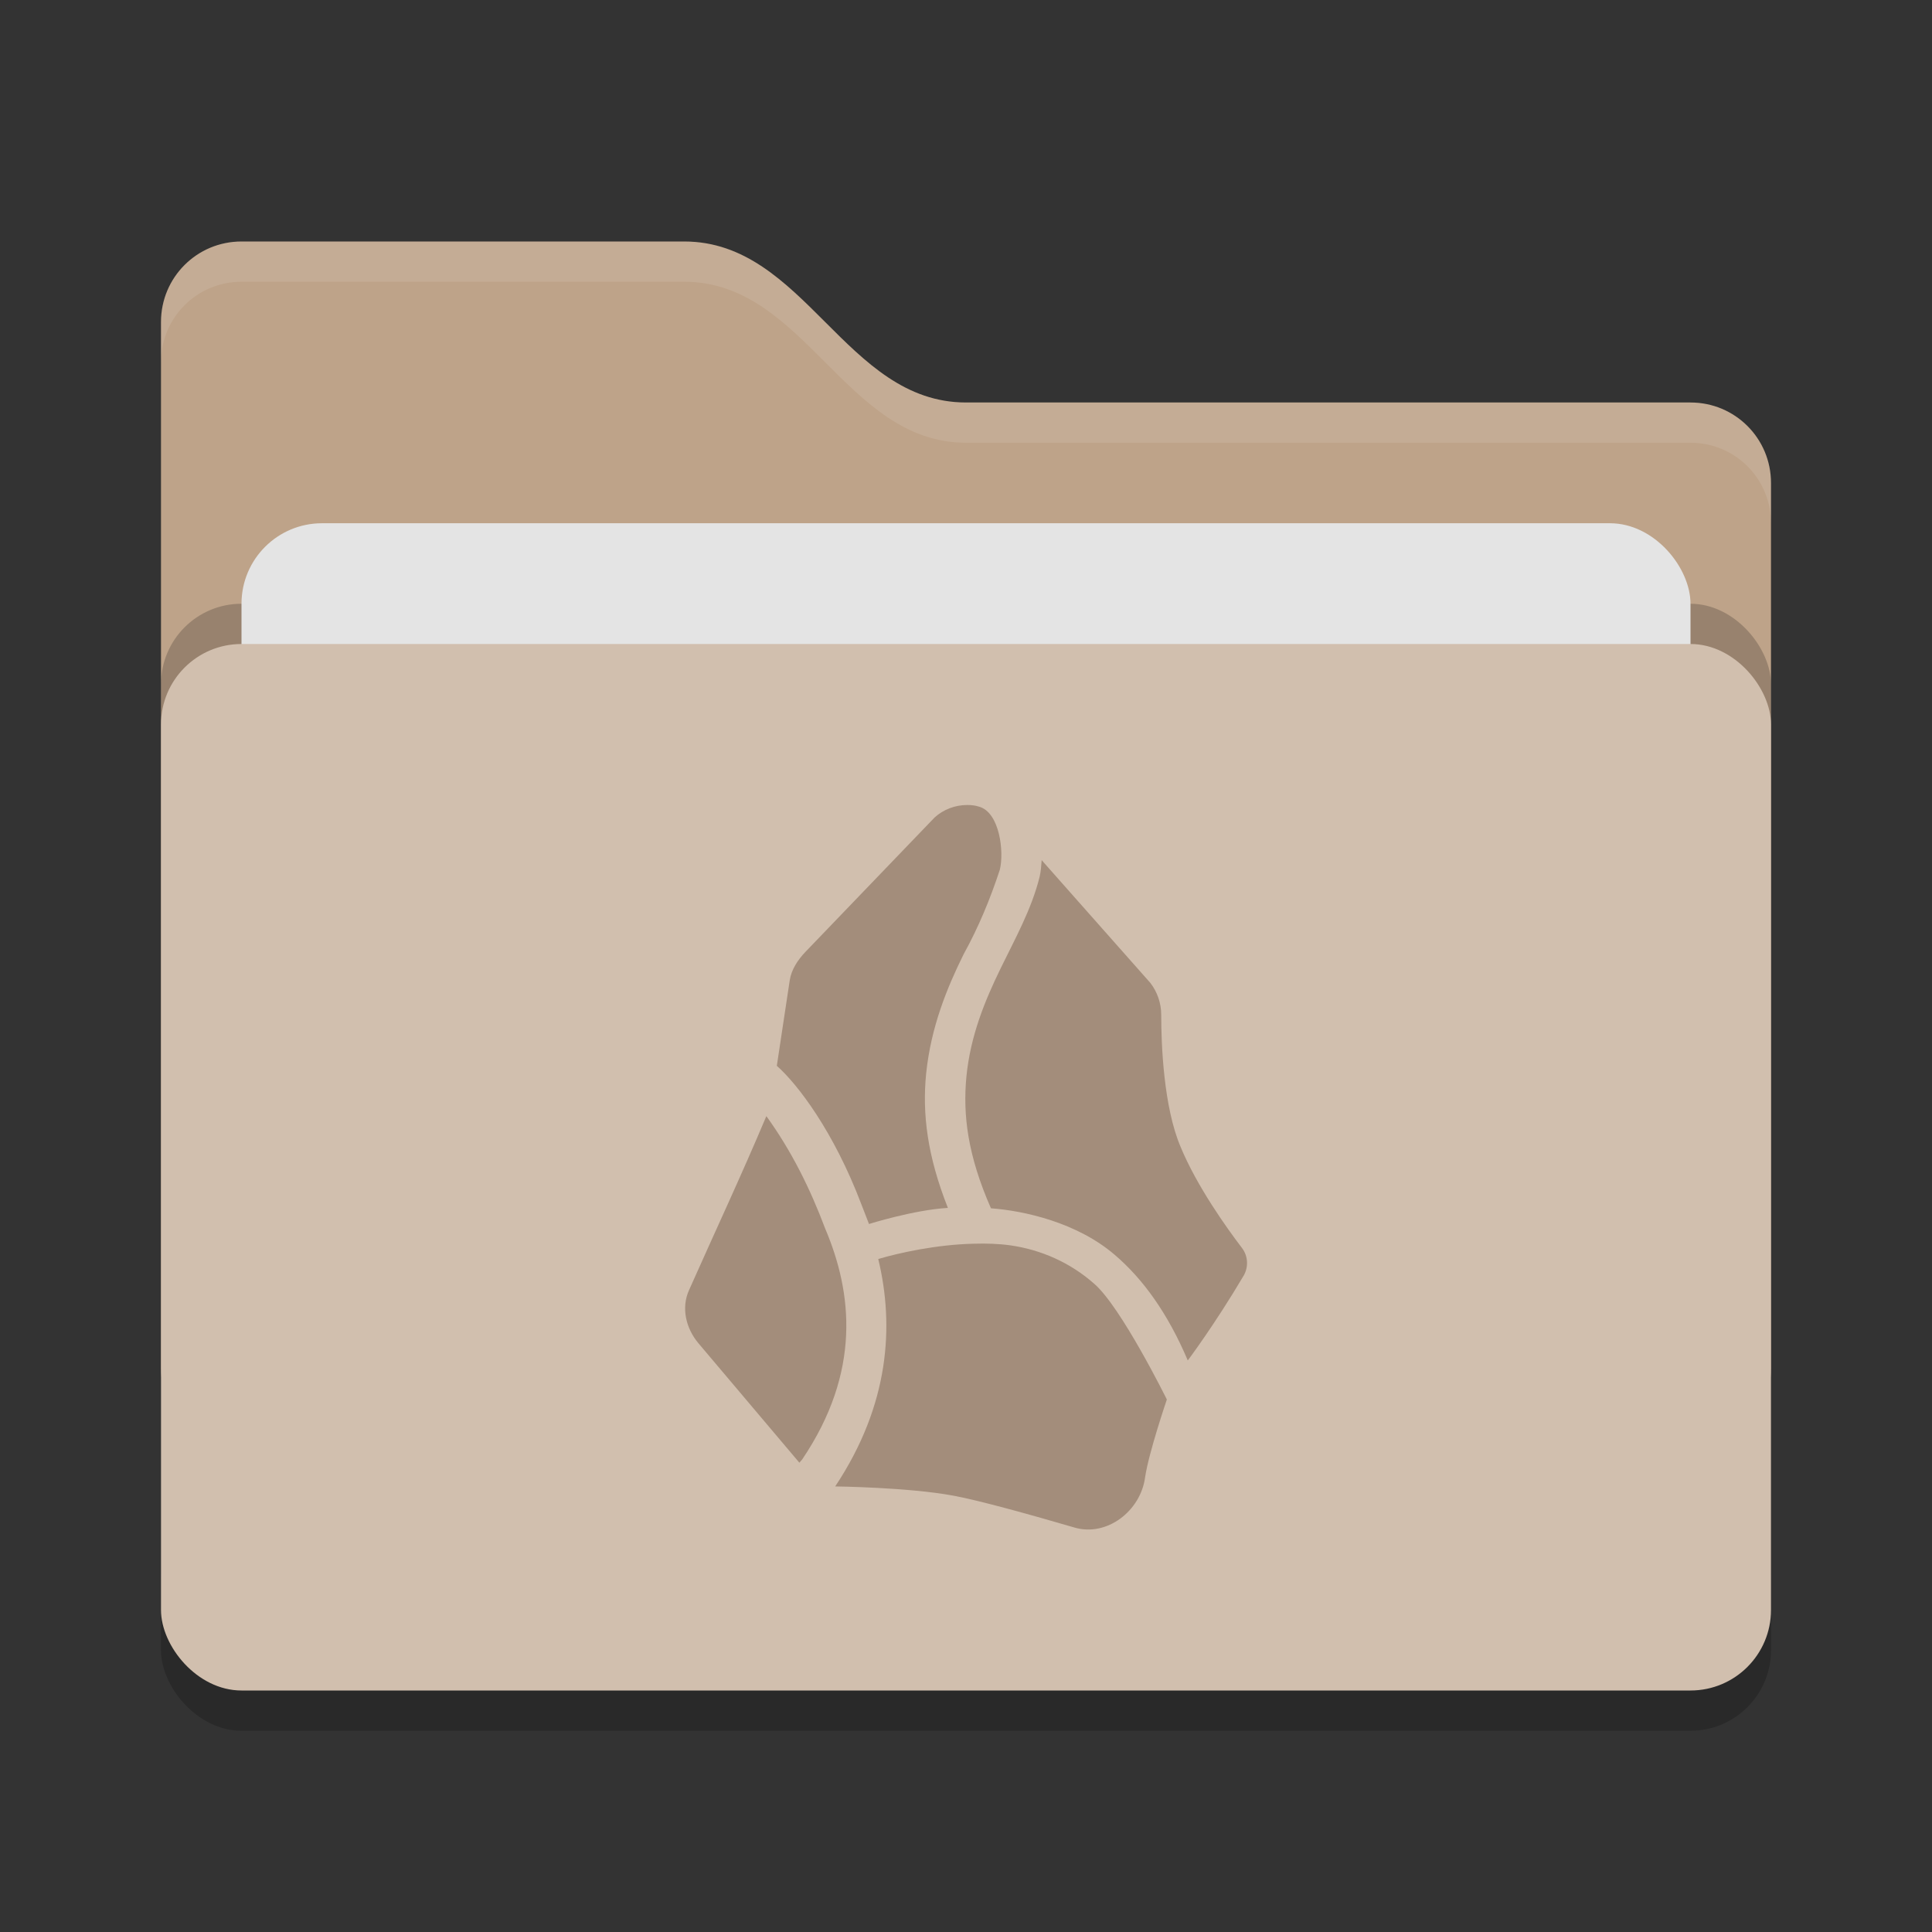<svg xmlns="http://www.w3.org/2000/svg" width="48" height="48" version="1">
 <rect width="100%" height="100%" fill="#333333" stroke="none"/>
 <rect style="opacity:0.2" width="40" height="26" x="4" y="17" rx="2" ry="2"/>
 <path style="fill:#bea389" d="M 4,34 C 4,35.108 4.892,36 6,36 H 42 C 43.108,36 44,35.108 44,34 V 12 C 44,10.892 43.108,10 42,10 H 24 C 21,10 20,6 17,6 H 6 C 4.892,6 4,6.892 4,8"/>
 <rect style="opacity:0.2" width="40" height="26" x="4" y="15" rx="2" ry="2"/>
 <rect style="fill:#e4e4e4" width="36" height="16" x="6" y="13" rx="2" ry="2"/>
 <rect style="fill:#d1bfae" width="40" height="26" x="4" y="16" rx="2" ry="2"/>
 <path style="opacity:0.1;fill:#ffffff" d="M 6,6 C 4.892,6 4,6.892 4,8 V 9 C 4,7.892 4.892,7 6,7 H 17 C 20,7 21,11 24,11 H 42 C 43.108,11 44,11.892 44,13 V 12 C 44,10.892 43.108,10 42,10 H 24 C 21,10 20,6 17,6 Z"/>
 <path style="fill:#a38d7b" d="M 24.03,20 C 23.73,20 23.44,20.11 23.22,20.31 L 20.01,23.65 C 19.82,23.85 19.66,24.09 19.62,24.36 L 19.3,26.48 C 19.81,26.93 20.71,28.1 21.4,29.92 L 21.59,30.41 C 21.59,30.41 22.7,30.06 23.55,30.01 23.04,28.72 22.91,27.68 23.01,26.67 23.13,25.51 23.53,24.54 23.94,23.71 24.31,23.04 24.6,22.34 24.84,21.61 24.95,21.17 24.84,20.18 24.32,20.04 24.23,20.01 24.13,20 24.03,20 Z M 25.88,21.37 C 25.87,21.51 25.86,21.65 25.83,21.78 25.63,22.59 25.22,23.32 24.86,24.06 24.47,24.86 24.11,25.73 24.01,26.75 23.92,27.7 24.04,28.7 24.62,30.02 25.44,30.08 26.76,30.37 27.7,31.18 28.39,31.77 29.01,32.62 29.51,33.8 29.51,33.8 30.18,32.91 30.9,31.69 31.02,31.48 31.01,31.21 30.86,31.01 30.47,30.5 29.73,29.46 29.33,28.49 28.91,27.5 28.85,25.96 28.85,25.21 28.85,24.92 28.75,24.64 28.58,24.42 Z M 19.04,27.73 C 18.43,29.18 17.76,30.61 17.12,32.05 16.92,32.49 17.04,33 17.35,33.37 L 19.86,36.34 19.93,36.26 C 21.4,34.08 21.18,32.12 20.5,30.52 20.126,29.525 19.66,28.587 19.04,27.73 Z M 24.19,30.9 C 23.27,30.92 22.32,31.13 21.82,31.28 22.22,32.94 22.1,34.9 20.75,36.93 20.75,36.93 22.56,36.95 23.69,37.16 24.34,37.28 25.63,37.64 26.69,37.95 27.5,38.19 28.34,37.54 28.45,36.7 28.54,36.09 28.99,34.77 28.99,34.77 28.99,34.77 27.85,32.46 27.18,31.89 26.59,31.37 25.87,31.05 25.1,30.94 24.81,30.9 24.5,30.89 24.19,30.9 Z"/>
</svg>
